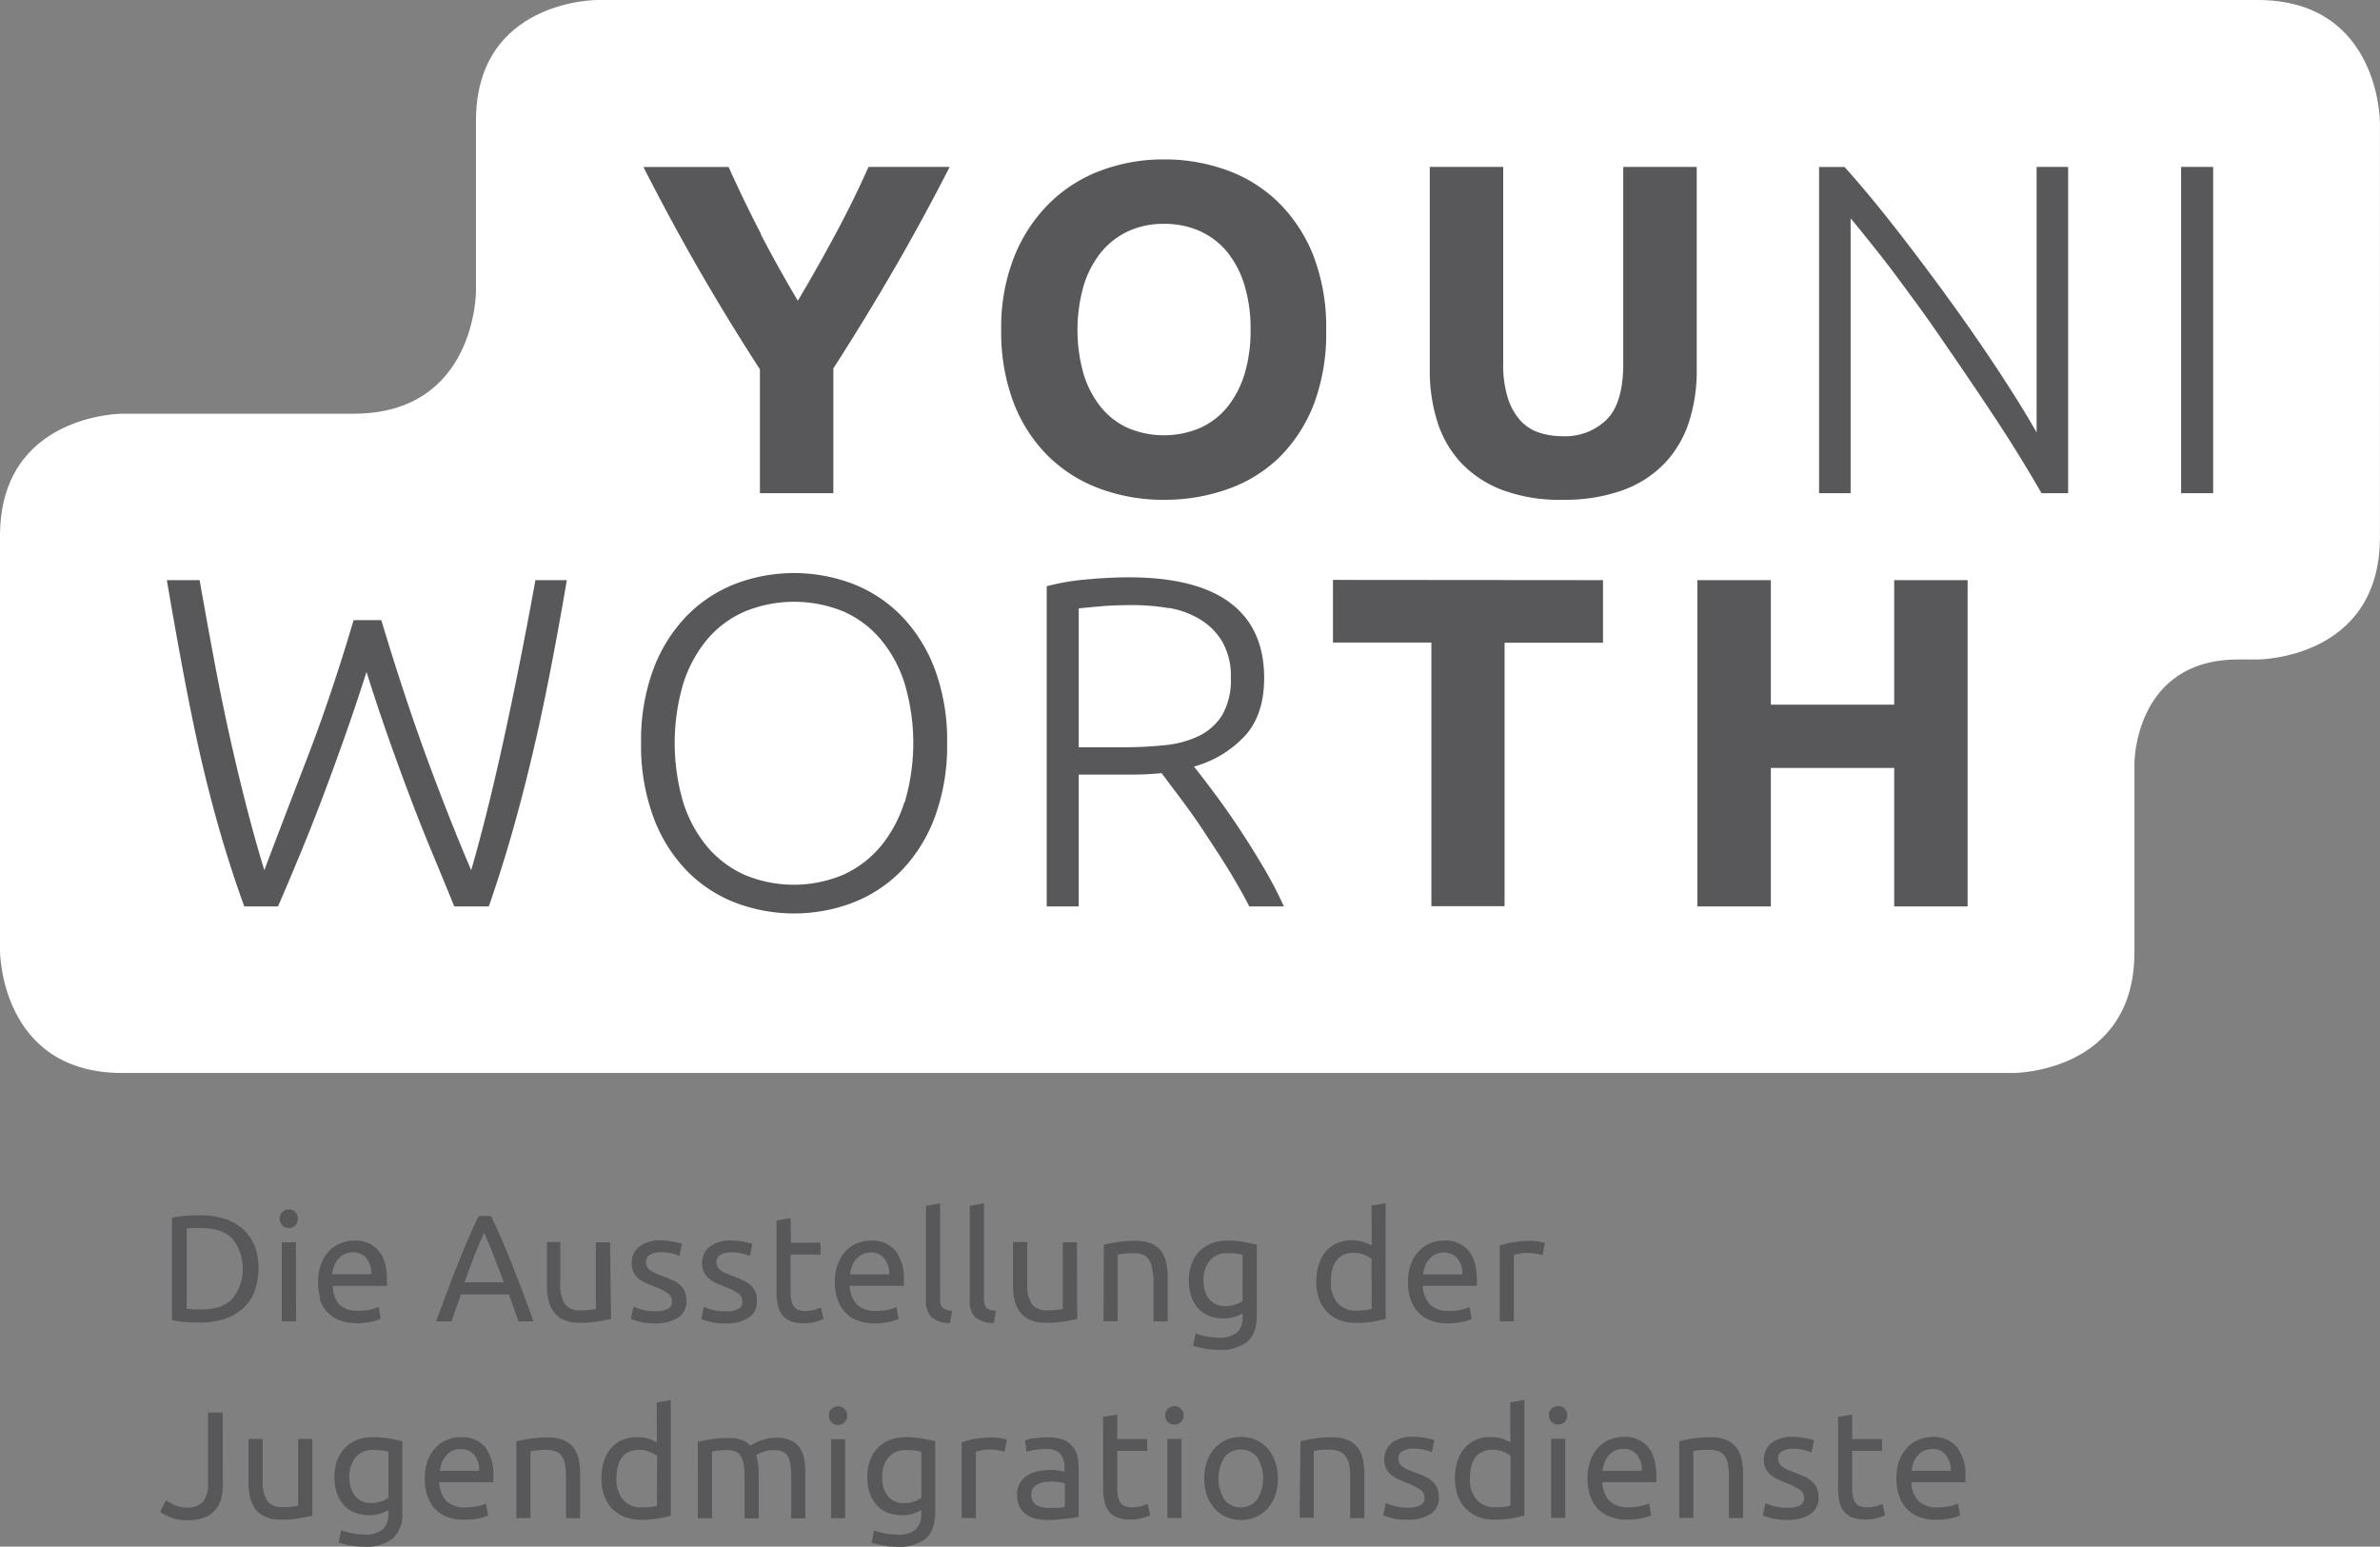<svg id="Ebene_1" data-name="Ebene 1" xmlns="http://www.w3.org/2000/svg" viewBox="0 0 413.57 268.75"><rect x="0" y="0" width="413.57" height="268.75" fill="#808080" stroke="none"/><defs><style>.cls-1{fill:#58585A;}.cls-2{fill:#fff;}</style></defs><title>youniworth_weiss_unten</title><path class="cls-1" d="M335.72,259.14a5.7,5.7,0,0,1,.33-1.4,3.92,3.92,0,0,1,.7-1.21,3.34,3.34,0,0,1,1.1-.86,3.21,3.21,0,0,1,1.49-.33,2.84,2.84,0,0,1,2.36,1.07,4.1,4.1,0,0,1,.83,2.73Zm-2.2,4.21a6.08,6.08,0,0,0,1.25,2.26,5.79,5.79,0,0,0,2.15,1.49,8.12,8.12,0,0,0,3.11.54,10.84,10.84,0,0,0,2.54-.26,7.23,7.23,0,0,0,1.57-.5l-.34-2.06a8,8,0,0,1-1.33.43,9,9,0,0,1-2.18.23,4.54,4.54,0,0,1-3.38-1.11,5,5,0,0,1-1.24-3.25h9.4a3.23,3.23,0,0,0,0-.46v-.41a8,8,0,0,0-1.48-5.27,5.32,5.32,0,0,0-4.26-1.73,6.26,6.26,0,0,0-2.32.45,5.66,5.66,0,0,0-2,1.35,6.83,6.83,0,0,0-1.4,2.25,8.85,8.85,0,0,0-.52,3.19,9.28,9.28,0,0,0,.41,2.86m-8.1-14-2.45.42V262a11.51,11.51,0,0,0,.22,2.41,4.24,4.24,0,0,0,.78,1.76,3.37,3.37,0,0,0,1.46,1.07,6.39,6.39,0,0,0,2.32.36,7.54,7.54,0,0,0,2.11-.28,10.28,10.28,0,0,0,1.29-.46l-.47-2-.94.36a5.14,5.14,0,0,1-1.78.25,3.34,3.34,0,0,1-1.11-.16,1.61,1.61,0,0,1-.79-.54,2.5,2.5,0,0,1-.48-1.05,7.41,7.41,0,0,1-.16-1.71v-6.34h5.2v-2.06h-5.2Zm-13.73,15.9q-.93-.32-1.35-.48l-.45,2.12c.25.1.72.26,1.4.46a10.7,10.7,0,0,0,2.86.3,7,7,0,0,0,4-1,3.28,3.28,0,0,0,1.42-2.88,4.05,4.05,0,0,0-.3-1.65,3.17,3.17,0,0,0-.83-1.15,5.09,5.09,0,0,0-1.3-.83c-.52-.24-1.1-.48-1.75-.73-.49-.18-.91-.34-1.26-.5a4.1,4.1,0,0,1-.89-.52,1.66,1.66,0,0,1-.7-1.41,1.36,1.36,0,0,1,.77-1.28,3.78,3.78,0,0,1,1.79-.41,8.08,8.08,0,0,1,2,.23,5.91,5.91,0,0,1,1.24.43l.45-2.11c-.15-.05-.34-.12-.6-.19s-.55-.13-.88-.19a11,11,0,0,0-1.09-.16,8.92,8.92,0,0,0-1.16-.07,5.77,5.77,0,0,0-3.67,1.07,3.83,3.83,0,0,0-1,4.45,3.31,3.31,0,0,0,.85,1.08,5.31,5.31,0,0,0,1.25.78c.48.22,1,.44,1.52.65a11.55,11.55,0,0,1,2.35,1.19,1.67,1.67,0,0,1,.71,1.42,1.34,1.34,0,0,1-.72,1.27,4.77,4.77,0,0,1-2.23.4,7.8,7.8,0,0,1-2.46-.32m-16.29,2.09h2.45v-11.6l.44-.08.68-.09c.26,0,.53-.05.81-.06l.82,0a4.64,4.64,0,0,1,1.64.25,2.28,2.28,0,0,1,1.05.81,3.64,3.64,0,0,1,.57,1.45,12.13,12.13,0,0,1,.17,2.16v7.19h2.46v-7.71a11.39,11.39,0,0,0-.27-2.57,4.92,4.92,0,0,0-.91-2,4.22,4.22,0,0,0-1.73-1.29,6.91,6.91,0,0,0-2.72-.47,19.23,19.23,0,0,0-3.22.24c-.93.16-1.68.31-2.24.45Zm-13.31-8.19a5.7,5.7,0,0,1,.33-1.4,3.73,3.73,0,0,1,.7-1.21,3.3,3.3,0,0,1,1.09-.86,3.24,3.24,0,0,1,1.49-.33,2.86,2.86,0,0,1,2.37,1.07,4.1,4.1,0,0,1,.83,2.73Zm-2.21,4.21a6,6,0,0,0,1.26,2.26,5.79,5.79,0,0,0,2.15,1.49,8.07,8.07,0,0,0,3.1.54,11,11,0,0,0,2.55-.26,7.42,7.42,0,0,0,1.57-.5l-.34-2.06a8.18,8.18,0,0,1-1.34.43,8.93,8.93,0,0,1-2.18.23,4.56,4.56,0,0,1-3.38-1.11,5.06,5.06,0,0,1-1.24-3.25h9.4a3.23,3.23,0,0,0,0-.46v-.41q0-3.54-1.48-5.27a5.28,5.28,0,0,0-4.25-1.73,6.22,6.22,0,0,0-2.32.45,5.66,5.66,0,0,0-2,1.35,6.67,6.67,0,0,0-1.4,2.25,8.85,8.85,0,0,0-.53,3.19,9.59,9.59,0,0,0,.41,2.86m-4.38-12.67a1.58,1.58,0,0,0,.46-1.18,1.56,1.56,0,0,0-.46-1.17,1.6,1.6,0,0,0-1.13-.44,1.58,1.58,0,0,0-1.12.44,1.52,1.52,0,0,0-.46,1.17,1.54,1.54,0,0,0,.46,1.18,1.57,1.57,0,0,0,1.12.43,1.6,1.6,0,0,0,1.13-.43m.12,2.91h-2.46v13.74h2.46Zm-9.54.61a7.3,7.3,0,0,0-1.36-.61,6.36,6.36,0,0,0-2.1-.31,6.07,6.07,0,0,0-2.62.53,5.47,5.47,0,0,0-1.95,1.47,6.88,6.88,0,0,0-1.2,2.28,9.82,9.82,0,0,0-.41,2.9,8.82,8.82,0,0,0,.49,3,6.38,6.38,0,0,0,1.39,2.26,6.16,6.16,0,0,0,2.16,1.42,7.63,7.63,0,0,0,2.86.5,18.15,18.15,0,0,0,3-.23c.88-.16,1.61-.32,2.17-.48v-20.1l-2.46.43Zm0,11a9.23,9.23,0,0,1-1,.2,13.05,13.05,0,0,1-1.68.09,4.1,4.1,0,0,1-3.17-1.31,5.33,5.33,0,0,1-1.18-3.71,9,9,0,0,1,.21-2,4.55,4.55,0,0,1,.68-1.6,3.29,3.29,0,0,1,1.23-1,3.9,3.9,0,0,1,1.81-.39,4.84,4.84,0,0,1,1.85.35,5,5,0,0,1,1.29.71Zm-20.31.05-1.34-.48-.45,2.12c.25.1.71.26,1.4.46a10.67,10.67,0,0,0,2.85.3,7.06,7.06,0,0,0,4-1,3.28,3.28,0,0,0,1.41-2.88,4.24,4.24,0,0,0-.29-1.65,3.17,3.17,0,0,0-.83-1.15,5.15,5.15,0,0,0-1.31-.83c-.51-.24-1.09-.48-1.74-.73-.49-.18-.92-.34-1.27-.5a4,4,0,0,1-.88-.52,1.71,1.71,0,0,1-.53-.62,1.67,1.67,0,0,1-.17-.79,1.35,1.35,0,0,1,.76-1.28,3.8,3.8,0,0,1,1.8-.41,7.94,7.94,0,0,1,2,.23,5.71,5.71,0,0,1,1.24.43l.45-2.11c-.14-.05-.34-.12-.59-.19s-.55-.13-.89-.19a10.32,10.32,0,0,0-1.08-.16,9,9,0,0,0-1.16-.07,5.77,5.77,0,0,0-3.67,1.07,3.83,3.83,0,0,0-1,4.45,3.42,3.42,0,0,0,.84,1.08,5.18,5.18,0,0,0,1.26.78c.48.22,1,.44,1.52.65a11.55,11.55,0,0,1,2.35,1.19,1.69,1.69,0,0,1,.71,1.42,1.33,1.33,0,0,1-.73,1.27,4.74,4.74,0,0,1-2.23.4,7.85,7.85,0,0,1-2.46-.32m-16.29,2.09h2.46v-11.6l.43-.08.69-.09c.25,0,.52-.05.81-.06l.81,0a4.6,4.6,0,0,1,1.64.25,2.31,2.31,0,0,1,1.06.81A3.79,3.79,0,0,1,238,258a12.13,12.13,0,0,1,.17,2.16v7.19h2.45v-7.71a12,12,0,0,0-.26-2.57,5.06,5.06,0,0,0-.91-2,4.22,4.22,0,0,0-1.73-1.29,6.91,6.91,0,0,0-2.72-.47,19.14,19.14,0,0,0-3.22.24q-1.41.24-2.25.45ZM222,264.14a3.65,3.65,0,0,1-5.68,0,7,7,0,0,1,0-7.36,3.65,3.65,0,0,1,5.68,0,7,7,0,0,1,0,7.36m3.13-6.62a6.9,6.9,0,0,0-1.33-2.29,6,6,0,0,0-2-1.46,6.31,6.31,0,0,0-2.59-.52,6.38,6.38,0,0,0-2.59.52,5.83,5.83,0,0,0-2,1.46,6.92,6.92,0,0,0-1.34,2.29,9.49,9.49,0,0,0,0,5.9,6.83,6.83,0,0,0,1.34,2.27,5.83,5.83,0,0,0,2,1.46,6.38,6.38,0,0,0,2.59.52,6.31,6.31,0,0,0,2.59-.52,6,6,0,0,0,2-1.46,6.8,6.8,0,0,0,1.33-2.27,9.31,9.31,0,0,0,0-5.9m-16.39-6.84a1.55,1.55,0,0,0,.47-1.18,1.53,1.53,0,0,0-.47-1.17,1.56,1.56,0,0,0-1.12-.44,1.58,1.58,0,0,0-1.12.44,1.52,1.52,0,0,0-.46,1.17,1.54,1.54,0,0,0,.46,1.18,1.57,1.57,0,0,0,1.12.43,1.55,1.55,0,0,0,1.12-.43m.12,2.91h-2.45v13.74h2.45Zm-11.17-4.25-2.45.42V262a11.51,11.51,0,0,0,.22,2.41,4.24,4.24,0,0,0,.78,1.76,3.35,3.35,0,0,0,1.47,1.07,6.29,6.29,0,0,0,2.31.36,7.54,7.54,0,0,0,2.11-.28,9.7,9.7,0,0,0,1.29-.46l-.47-2-.94.36a5.14,5.14,0,0,1-1.78.25,3.42,3.42,0,0,1-1.11-.16,1.61,1.61,0,0,1-.79-.54,2.63,2.63,0,0,1-.48-1.05,8,8,0,0,1-.16-1.71v-6.34h5.21v-2.06h-5.21Zm-14.44,4.11a7.6,7.6,0,0,0-1.59.41l.29,2a7.62,7.62,0,0,1,1.36-.35,11.14,11.14,0,0,1,2.13-.18,3.72,3.72,0,0,1,1.54.28,2.43,2.43,0,0,1,.94.74,2.77,2.77,0,0,1,.48,1.06,5.32,5.32,0,0,1,.13,1.2v.68l-.37-.07-.62-.12c-.24-.05-.49-.08-.75-.11a6.85,6.85,0,0,0-.77,0,10.07,10.07,0,0,0-2.22.24A5.78,5.78,0,0,0,182,260a3.68,3.68,0,0,0-1.25,1.32,3.88,3.88,0,0,0-.46,2,4.85,4.85,0,0,0,.39,2,3.62,3.62,0,0,0,1.11,1.36,4.92,4.92,0,0,0,1.69.75,9,9,0,0,0,2.14.24c.55,0,1.1,0,1.65-.07s1.07-.09,1.55-.14.9-.11,1.28-.18l.88-.14v-8.58a8.29,8.29,0,0,0-.26-2.13,4,4,0,0,0-2.52-2.75,7.27,7.27,0,0,0-2.5-.38,13.87,13.87,0,0,0-2.4.2m.31,11.59a2,2,0,0,1-.84-1.83,1.79,1.79,0,0,1,.34-1.15,2.53,2.53,0,0,1,.86-.69,3.44,3.44,0,0,1,1.14-.33,9.72,9.72,0,0,1,1.17-.08,9.88,9.88,0,0,1,1.44.09,3.38,3.38,0,0,1,.86.23v4.09a7.09,7.09,0,0,1-1.12.15c-.45,0-1,0-1.55,0a4.35,4.35,0,0,1-2.3-.52m-10.77-11.46a16.65,16.65,0,0,0-2.17.6v13.15h2.46V255.79c.14,0,.44-.11.89-.2a6.16,6.16,0,0,1,1.36-.15,8.23,8.23,0,0,1,1.73.15,7.26,7.26,0,0,1,1,.25l.42-2.14a4.37,4.37,0,0,0-.49-.12l-.72-.13-.81-.11c-.27,0-.51,0-.72,0a14.23,14.23,0,0,0-2.91.28m-9.24,10.21a4.49,4.49,0,0,1-1.3.64,5.38,5.38,0,0,1-1.79.28,3.89,3.89,0,0,1-1.39-.26,3.3,3.3,0,0,1-1.19-.82,4.25,4.25,0,0,1-.82-1.4,6.08,6.08,0,0,1-.3-2,5.26,5.26,0,0,1,1.07-3.44,3.73,3.73,0,0,1,3.05-1.29,12.42,12.42,0,0,1,1.68.09,8.1,8.1,0,0,1,1,.2Zm0,2.74a3.59,3.59,0,0,1-1,2.78,4.65,4.65,0,0,1-3.16.87,10.88,10.88,0,0,1-2.23-.23,12.29,12.29,0,0,1-1.81-.51l-.45,2.14a14.56,14.56,0,0,0,2,.5,13.52,13.52,0,0,0,2.44.21,7.43,7.43,0,0,0,5-1.42q1.63-1.44,1.63-4.6V254c-.58-.14-1.29-.3-2.15-.47a16.34,16.34,0,0,0-3-.25,7.31,7.31,0,0,0-2.8.52,5.92,5.92,0,0,0-3.4,3.59,8.15,8.15,0,0,0-.45,2.76,8.47,8.47,0,0,0,.47,3,5.85,5.85,0,0,0,1.3,2.07,5,5,0,0,0,1.91,1.23,6.92,6.92,0,0,0,2.34.39,6,6,0,0,0,2.13-.33,6.69,6.69,0,0,0,1.22-.54Zm-13.35-15.85a1.55,1.55,0,0,0,.47-1.18,1.53,1.53,0,0,0-.47-1.17,1.56,1.56,0,0,0-1.12-.44,1.58,1.58,0,0,0-1.12.44,1.52,1.52,0,0,0-.46,1.17,1.54,1.54,0,0,0,.46,1.18,1.57,1.57,0,0,0,1.12.43,1.55,1.55,0,0,0,1.12-.43m.12,2.91h-2.45v13.74h2.45Zm-25.59,13.74h2.46v-11.6l.42-.08.7-.09c.26,0,.53-.05.81-.06l.79,0a3.21,3.21,0,0,1,1.44.28,2,2,0,0,1,.9.85,4.33,4.33,0,0,1,.46,1.46,13.83,13.83,0,0,1,.13,2.08v7.19h2.46v-7.71a13.44,13.44,0,0,0-.11-1.72,8.2,8.2,0,0,0-.32-1.51,4.31,4.31,0,0,1,1.1-.59,5.46,5.46,0,0,1,2.05-.33,3.25,3.25,0,0,1,1.46.28,2,2,0,0,1,.9.85,4.12,4.12,0,0,1,.45,1.46,15.46,15.46,0,0,1,.12,2.08v7.19h2.45v-7.71a15.36,15.36,0,0,0-.19-2.54,5.27,5.27,0,0,0-.77-2,3.67,3.67,0,0,0-1.57-1.3,6.18,6.18,0,0,0-2.59-.47,6.29,6.29,0,0,0-1.53.18,9,9,0,0,0-1.29.39,7,7,0,0,0-1,.46c-.27.16-.46.29-.58.37a4,4,0,0,0-1.51-1,6,6,0,0,0-2.22-.36,18.89,18.89,0,0,0-3.2.24c-.93.16-1.67.31-2.24.45ZM117.7,254.2a7.62,7.62,0,0,0-1.36-.61,6.44,6.44,0,0,0-2.1-.31,6.12,6.12,0,0,0-2.63.53,5.43,5.43,0,0,0-1.94,1.47,6.53,6.53,0,0,0-1.2,2.28,9.5,9.5,0,0,0-.41,2.9,8.58,8.58,0,0,0,.49,3,6.22,6.22,0,0,0,1.38,2.26,6.11,6.11,0,0,0,2.17,1.42,7.54,7.54,0,0,0,2.85.5,18.28,18.28,0,0,0,3-.23q1.32-.24,2.16-.48v-20.1l-2.45.43Zm0,11a10,10,0,0,1-1,.2,12.89,12.89,0,0,1-1.67.09,4.08,4.08,0,0,1-3.17-1.31,5.33,5.33,0,0,1-1.19-3.71,9,9,0,0,1,.21-2,4.39,4.39,0,0,1,.69-1.6,3.14,3.14,0,0,1,1.23-1,3.86,3.86,0,0,1,1.8-.39,4.84,4.84,0,0,1,1.85.35,4.94,4.94,0,0,1,1.3.71Zm-24.43,2.14h2.46v-11.6l.43-.08.69-.09c.25,0,.52-.05.8-.06l.82,0a4.6,4.6,0,0,1,1.64.25,2.31,2.31,0,0,1,1.06.81,3.64,3.64,0,0,1,.56,1.45,11.18,11.18,0,0,1,.18,2.16v7.19h2.45v-7.71a12,12,0,0,0-.26-2.57,5.06,5.06,0,0,0-.91-2,4.29,4.29,0,0,0-1.73-1.29,7,7,0,0,0-2.72-.47,19.35,19.35,0,0,0-3.23.24c-.93.16-1.68.31-2.24.45ZM80,259.14a5.7,5.7,0,0,1,.33-1.4,3.92,3.92,0,0,1,.7-1.21,3.34,3.34,0,0,1,1.1-.86,3.21,3.21,0,0,1,1.49-.33,2.84,2.84,0,0,1,2.36,1.07,4.1,4.1,0,0,1,.83,2.73Zm-2.21,4.21A6.24,6.24,0,0,0,79,265.61a5.79,5.79,0,0,0,2.15,1.49,8.11,8.11,0,0,0,3.1.54,10.93,10.93,0,0,0,2.55-.26,7.42,7.42,0,0,0,1.57-.5L88,264.82a8,8,0,0,1-1.33.43,9,9,0,0,1-2.18.23,4.54,4.54,0,0,1-3.38-1.11,5,5,0,0,1-1.24-3.25h9.4a3.23,3.23,0,0,0,0-.46v-.41A8,8,0,0,0,87.86,255a5.32,5.32,0,0,0-4.26-1.73,6.26,6.26,0,0,0-2.32.45,5.66,5.66,0,0,0-2,1.35,6.83,6.83,0,0,0-1.4,2.25,8.85,8.85,0,0,0-.52,3.19,9.6,9.6,0,0,0,.4,2.86m-6.72.44a4.3,4.3,0,0,1-1.29.64,5.44,5.44,0,0,1-1.8.28,3.88,3.88,0,0,1-1.38-.26,3.22,3.22,0,0,1-1.19-.82,4.08,4.08,0,0,1-.82-1.4,6.08,6.08,0,0,1-.3-2,5.21,5.21,0,0,1,1.07-3.44,3.73,3.73,0,0,1,3.05-1.29,12.16,12.16,0,0,1,1.67.09,7.37,7.37,0,0,1,1,.2Zm0,2.74a3.59,3.59,0,0,1-1,2.78,4.68,4.68,0,0,1-3.16.87,10.81,10.81,0,0,1-2.23-.23,12,12,0,0,1-1.81-.51l-.45,2.14a14.2,14.2,0,0,0,2,.5,13.52,13.52,0,0,0,2.44.21,7.38,7.38,0,0,0,5-1.42,5.83,5.83,0,0,0,1.64-4.6V254c-.58-.14-1.3-.3-2.15-.47a16.5,16.5,0,0,0-3-.25,7.31,7.31,0,0,0-2.8.52,6,6,0,0,0-2.1,1.42,6.18,6.18,0,0,0-1.31,2.17,8.41,8.41,0,0,0-.44,2.76,8.25,8.25,0,0,0,.47,3,5.85,5.85,0,0,0,1.3,2.07,5,5,0,0,0,1.91,1.23,6.92,6.92,0,0,0,2.34.39,5.94,5.94,0,0,0,2.12-.33,6.55,6.55,0,0,0,1.23-.54ZM57.83,253.59H55.37v11.6a2.52,2.52,0,0,1-.43.09l-.67.08-.8.07-.82,0A3.08,3.08,0,0,1,50,264.37a6.2,6.2,0,0,1-.8-3.59v-7.19H46.74v7.72a10.49,10.49,0,0,0,.29,2.54,5.3,5.3,0,0,0,.95,2,4.25,4.25,0,0,0,1.74,1.3,6.75,6.75,0,0,0,2.67.47,19,19,0,0,0,3.21-.24c.92-.16,1.67-.31,2.23-.45ZM42.25,249H39.69V261.2a4.92,4.92,0,0,1-.87,3.31,3.55,3.55,0,0,1-2.78,1,5,5,0,0,1-2.2-.44,10.9,10.9,0,0,1-1.44-.83l-1,2a3.34,3.34,0,0,0,.71.49,7.08,7.08,0,0,0,1.06.48,8.58,8.58,0,0,0,1.36.37,9.32,9.32,0,0,0,1.65.14,7.62,7.62,0,0,0,2.94-.49A4.7,4.7,0,0,0,41,265.89a5,5,0,0,0,1-2,10,10,0,0,0,.28-2.45Z" transform="translate(-3.55 -3.55)"/><path class="cls-1" d="M266.32,219.41a16.16,16.16,0,0,0-2.16.59v13.15h2.45V221.61l.89-.2a6.82,6.82,0,0,1,1.36-.14,9.06,9.06,0,0,1,1.73.14,9.32,9.32,0,0,1,1,.25l.42-2.14-.49-.11-.72-.14c-.27,0-.54-.08-.81-.1a6.49,6.49,0,0,0-.72,0,13.56,13.56,0,0,0-2.91.28M250.85,225a5.81,5.81,0,0,1,.33-1.4,3.84,3.84,0,0,1,.7-1.21,3.44,3.44,0,0,1,1.09-.86,3.24,3.24,0,0,1,1.49-.33,2.89,2.89,0,0,1,2.37,1.07,4.12,4.12,0,0,1,.83,2.73Zm-2.21,4.22a6,6,0,0,0,1.25,2.25,5.82,5.82,0,0,0,2.16,1.5,8.07,8.07,0,0,0,3.1.54,11,11,0,0,0,2.55-.27,6.87,6.87,0,0,0,1.57-.5l-.34-2.06a8,8,0,0,1-1.34.44,9,9,0,0,1-2.18.22,4.56,4.56,0,0,1-3.38-1.11,5.05,5.05,0,0,1-1.24-3.24h9.4a3.48,3.48,0,0,0,0-.47v-.41q0-3.54-1.48-5.26a5.25,5.25,0,0,0-4.25-1.73,6.41,6.41,0,0,0-2.32.44,5.66,5.66,0,0,0-2,1.35,6.62,6.62,0,0,0-1.4,2.26,8.83,8.83,0,0,0-.53,3.18,9.66,9.66,0,0,0,.41,2.87M241.92,220a6.18,6.18,0,0,0-1.36-.61,6.44,6.44,0,0,0-2.1-.32,6.27,6.27,0,0,0-2.63.53,5.55,5.55,0,0,0-1.94,1.48,6.4,6.4,0,0,0-1.2,2.27,9.87,9.87,0,0,0-.41,2.9,8.58,8.58,0,0,0,.49,3,6.24,6.24,0,0,0,1.39,2.26,6.09,6.09,0,0,0,2.16,1.43,7.82,7.82,0,0,0,2.85.5,17.11,17.11,0,0,0,3-.24c.88-.16,1.6-.32,2.17-.47v-20.1l-2.46.42Zm0,11a7.72,7.72,0,0,1-1,.2,13.05,13.05,0,0,1-1.68.09A4.07,4.07,0,0,1,236,230a5.36,5.36,0,0,1-1.19-3.72,9,9,0,0,1,.21-2,4.41,4.41,0,0,1,.69-1.59,3.41,3.41,0,0,1,1.23-1.06,4,4,0,0,1,1.81-.38,4.87,4.87,0,0,1,1.85.34,5.34,5.34,0,0,1,1.29.71Zm-22.45-1.4a4.42,4.42,0,0,1-1.29.65,5.76,5.76,0,0,1-1.8.28,3.69,3.69,0,0,1-1.38-.27,3.11,3.11,0,0,1-1.19-.82,4,4,0,0,1-.82-1.4,6.08,6.08,0,0,1-.3-2,5.16,5.16,0,0,1,1.07-3.43,3.74,3.74,0,0,1,3.05-1.3,10.54,10.54,0,0,1,1.67.1,7.62,7.62,0,0,1,1,.19Zm0,2.75a3.56,3.56,0,0,1-1,2.77,4.68,4.68,0,0,1-3.16.87,11.38,11.38,0,0,1-4-.74l-.45,2.14a13.09,13.09,0,0,0,2,.5,12.76,12.76,0,0,0,2.45.22,7.38,7.38,0,0,0,5-1.43q1.64-1.42,1.64-4.6V219.84c-.58-.14-1.3-.29-2.15-.46a15.65,15.65,0,0,0-3-.25,7.31,7.31,0,0,0-2.8.51,6,6,0,0,0-2.1,1.43,6.23,6.23,0,0,0-1.31,2.16,9,9,0,0,0,0,5.72,6.12,6.12,0,0,0,1.29,2.08,5.12,5.12,0,0,0,1.92,1.22,6.69,6.69,0,0,0,2.34.4,6.21,6.21,0,0,0,2.12-.33,6.55,6.55,0,0,0,1.23-.54Zm-24.16.79h2.45V221.56l.44-.08a5.93,5.93,0,0,1,.68-.09l.81-.07.82,0a4.84,4.84,0,0,1,1.64.25,2.23,2.23,0,0,1,1,.81,3.5,3.5,0,0,1,.57,1.45A12.16,12.16,0,0,1,204,226v7.18h2.46v-7.71a11.3,11.3,0,0,0-.27-2.56,5,5,0,0,0-.91-2,4.31,4.31,0,0,0-1.73-1.29,6.93,6.93,0,0,0-2.72-.46,19.23,19.23,0,0,0-3.22.24c-.93.15-1.68.3-2.24.44Zm-4.62-13.73h-2.46V231a1.49,1.49,0,0,1-.44.09l-.67.08-.79.07-.82,0a3.08,3.08,0,0,1-2.67-1.09,6.21,6.21,0,0,1-.79-3.59v-7.18h-2.46v7.71a10.64,10.64,0,0,0,.29,2.55,5.41,5.41,0,0,0,1,2,4.31,4.31,0,0,0,1.75,1.31,6.76,6.76,0,0,0,2.67.46,18.89,18.89,0,0,0,3.2-.24c.93-.15,1.67-.3,2.24-.44Zm-14.08,11.94a7.6,7.6,0,0,1-1-.2,1.49,1.49,0,0,1-.63-.36,1.37,1.37,0,0,1-.34-.63,3.62,3.62,0,0,1-.11-1v-16.5l-2.46.42v16.48a3.89,3.89,0,0,0,.95,2.88,4.79,4.79,0,0,0,3.23,1Zm-7.61,0a7.41,7.41,0,0,1-1-.2,1.47,1.47,0,0,1-.64-.36,1.37,1.37,0,0,1-.34-.63,4,4,0,0,1-.11-1v-16.5l-2.45.42v16.48a3.89,3.89,0,0,0,.95,2.88,4.76,4.76,0,0,0,3.22,1ZM151.26,225a5.81,5.81,0,0,1,.33-1.4,4,4,0,0,1,.7-1.21,3.59,3.59,0,0,1,1.1-.86,3.24,3.24,0,0,1,1.49-.33,2.87,2.87,0,0,1,2.36,1.07,4.12,4.12,0,0,1,.84,2.73Zm-2.2,4.22a6,6,0,0,0,1.25,2.25,5.7,5.7,0,0,0,2.15,1.5,8.12,8.12,0,0,0,3.11.54,10.81,10.81,0,0,0,2.54-.27,7,7,0,0,0,1.58-.5l-.35-2.06a7.86,7.86,0,0,1-1.33.44,9,9,0,0,1-2.18.22,4.54,4.54,0,0,1-3.38-1.11,5,5,0,0,1-1.24-3.24h9.4a3.48,3.48,0,0,0,0-.47v-.41a8,8,0,0,0-1.48-5.26,5.28,5.28,0,0,0-4.25-1.73,6.46,6.46,0,0,0-2.33.44,5.71,5.71,0,0,0-2,1.35,6.47,6.47,0,0,0-1.4,2.26,8.62,8.62,0,0,0-.53,3.18,9.35,9.35,0,0,0,.41,2.87m-8.1-14-2.45.42v12.25a11.61,11.61,0,0,0,.22,2.42,4.3,4.3,0,0,0,.78,1.76,3.43,3.43,0,0,0,1.47,1.07,6.53,6.53,0,0,0,2.31.35,7.19,7.19,0,0,0,2.11-.28,7.45,7.45,0,0,0,1.29-.46l-.47-2-.94.36a5.39,5.39,0,0,1-1.78.25,3.71,3.71,0,0,1-1.11-.16,1.75,1.75,0,0,1-.79-.54,2.68,2.68,0,0,1-.48-1.06,8,8,0,0,1-.16-1.7v-6.34h5.2v-2.06H141Zm-13.73,15.89c-.62-.21-1.07-.36-1.35-.47l-.45,2.11a14.13,14.13,0,0,0,1.4.46,10.25,10.25,0,0,0,2.86.31,7,7,0,0,0,4-1,3.26,3.26,0,0,0,1.42-2.88,4.24,4.24,0,0,0-.29-1.65,3.32,3.32,0,0,0-.84-1.15,5.69,5.69,0,0,0-1.3-.83c-.51-.24-1.1-.48-1.75-.72q-.73-.27-1.26-.51a4.55,4.55,0,0,1-.89-.51,1.91,1.91,0,0,1-.53-.62,1.8,1.8,0,0,1-.17-.79,1.37,1.37,0,0,1,.77-1.29,3.78,3.78,0,0,1,1.79-.4,8.06,8.06,0,0,1,2,.22,5.83,5.83,0,0,1,1.24.44l.45-2.12-.6-.18c-.25-.07-.55-.14-.88-.2l-1.08-.16a11.46,11.46,0,0,0-1.17-.06,5.76,5.76,0,0,0-3.67,1.06,3.5,3.5,0,0,0-1.34,2.9,3.45,3.45,0,0,0,.31,1.55,3.38,3.38,0,0,0,.85,1.09,5.31,5.31,0,0,0,1.25.78c.49.22,1,.43,1.52.64a11.28,11.28,0,0,1,2.35,1.19,1.67,1.67,0,0,1,.71,1.43,1.35,1.35,0,0,1-.72,1.27,4.92,4.92,0,0,1-2.23.39,7.52,7.52,0,0,1-2.46-.32m-12.17,0c-.62-.21-1.07-.36-1.35-.47l-.45,2.11a13.25,13.25,0,0,0,1.4.46,10.22,10.22,0,0,0,2.85.31,7.06,7.06,0,0,0,4-1,3.28,3.28,0,0,0,1.41-2.88,4.06,4.06,0,0,0-.29-1.65,3.17,3.17,0,0,0-.83-1.15,5.77,5.77,0,0,0-1.31-.83q-.76-.36-1.74-.72c-.49-.18-.92-.35-1.27-.51a4.75,4.75,0,0,1-.88-.51,1.8,1.8,0,0,1-.53-.62,1.67,1.67,0,0,1-.17-.79,1.36,1.36,0,0,1,.76-1.29,3.79,3.79,0,0,1,1.8-.4,8,8,0,0,1,2,.22,5.43,5.43,0,0,1,1.24.44l.45-2.12-.59-.18c-.26-.07-.55-.14-.89-.2s-.69-.11-1.08-.16a11.27,11.27,0,0,0-1.16-.06,5.76,5.76,0,0,0-3.67,1.06,3.51,3.51,0,0,0-1.35,2.9,3.45,3.45,0,0,0,.32,1.55,3.35,3.35,0,0,0,.84,1.09,5.38,5.38,0,0,0,1.26.78c.48.22,1,.43,1.52.64a11.55,11.55,0,0,1,2.35,1.19,1.7,1.7,0,0,1,.71,1.43,1.34,1.34,0,0,1-.73,1.27,4.86,4.86,0,0,1-2.23.39,7.46,7.46,0,0,1-2.45-.32m-5.36-11.64h-2.46V231a1.49,1.49,0,0,1-.44.09l-.67.08-.79.07-.82,0a3.08,3.08,0,0,1-2.67-1.09,6.21,6.21,0,0,1-.79-3.59v-7.18H98.6v7.71a10.64,10.64,0,0,0,.29,2.55,5.27,5.27,0,0,0,1,2,4.21,4.21,0,0,0,1.74,1.31,6.76,6.76,0,0,0,2.67.46,18.89,18.89,0,0,0,3.2-.24c.93-.15,1.67-.3,2.24-.44Zm-25.28,6.94q.83-2.3,1.65-4.45c.56-1.43,1.14-2.81,1.76-4.13.6,1.32,1.17,2.7,1.73,4.13s1.11,2.92,1.68,4.45Zm12,6.79q-1.06-2.91-2-5.37t-1.81-4.69c-.59-1.48-1.18-2.89-1.76-4.24s-1.19-2.68-1.82-4H86.72c-.63,1.32-1.24,2.65-1.82,4s-1.17,2.76-1.76,4.24-1.19,3-1.81,4.69-1.27,3.43-2,5.37H82l1.66-4.67H92c.28.79.55,1.57.81,2.33s.55,1.55.85,2.34Zm-35-8.19a5.81,5.81,0,0,1,.33-1.4,4,4,0,0,1,.7-1.21,3.55,3.55,0,0,1,1.09-.86,3.28,3.28,0,0,1,1.5-.33,2.87,2.87,0,0,1,2.36,1.07,4.12,4.12,0,0,1,.83,2.73Zm-2.21,4.22a6.05,6.05,0,0,0,1.26,2.25,5.7,5.7,0,0,0,2.15,1.5,8.11,8.11,0,0,0,3.1.54,11,11,0,0,0,2.55-.27,6.87,6.87,0,0,0,1.57-.5l-.34-2.06a7.86,7.86,0,0,1-1.33.44,9,9,0,0,1-2.18.22,4.54,4.54,0,0,1-3.38-1.11A5,5,0,0,1,61.4,227h9.4c0-.15,0-.3,0-.47v-.41q0-3.54-1.48-5.26a5.25,5.25,0,0,0-4.25-1.73,6.45,6.45,0,0,0-2.32.44,5.66,5.66,0,0,0-2,1.35,6.62,6.62,0,0,0-1.4,2.26,8.83,8.83,0,0,0-.53,3.18,9.66,9.66,0,0,0,.41,2.87M54.86,216.5a1.73,1.73,0,0,0,0-2.35,1.58,1.58,0,0,0-1.12-.44,1.6,1.6,0,0,0-1.13.44,1.73,1.73,0,0,0,0,2.35,1.6,1.6,0,0,0,1.13.44,1.58,1.58,0,0,0,1.12-.44m.12,2.92H52.52v13.73H55ZM36.85,231,36,231V217c.16,0,.43,0,.83-.05s.95,0,1.68,0q3.64,0,5.44,1.86a8.49,8.49,0,0,1,0,10.43q-1.8,1.86-5.44,1.86c-.73,0-1.28,0-1.68,0m10.89-11.19a7.71,7.71,0,0,0-2.08-2.9,8.86,8.86,0,0,0-3.23-1.72,14.11,14.11,0,0,0-4.12-.56c-.73,0-1.55,0-2.44.09a14.82,14.82,0,0,0-2.41.35v17.75a13.76,13.76,0,0,0,2.41.36c.89.06,1.71.09,2.44.09a14.1,14.1,0,0,0,4.12-.57A9,9,0,0,0,45.66,231a7.74,7.74,0,0,0,2.08-2.91,11.92,11.92,0,0,0,0-8.27" transform="translate(-3.55 -3.55)"/><path class="cls-2" d="M395.85,118.15s21.26,0,21.26-21.26V24.81s0-21.26-21.26-21.26H107.26s-21,0-21,21V54.18s0,21.26-21.26,21.26H24.81S3.55,75.44,3.55,96.7v72.08S3.55,190,24.81,190H353.45s21,0,21-21V136.15s0-18,18-18Z" transform="translate(-3.55 -3.55)"/><path class="cls-1" d="M332.7,126H311.27V104.36H298.5v56.7h12.77V137H332.7v24.06h12.76v-56.7H332.7Zm-97.52-21.68v10.88h17.1v45.82H265V115.24h17.1V104.36Zm-28.51,4.87a15.52,15.52,0,0,1,5.44,2,11.29,11.29,0,0,1,3.85,3.89,11.92,11.92,0,0,1,1.47,6.21,12.23,12.23,0,0,1-1.47,6.47,9.86,9.86,0,0,1-4,3.64,17.64,17.64,0,0,1-6,1.64,69.84,69.84,0,0,1-7.28.36H191V109.27c1-.11,2.33-.23,3.89-.37s3.37-.2,5.44-.2a36.57,36.57,0,0,1,6.34.53m10.64-.94q-5.94-4.42-17.63-4.42-3.36,0-7.33.37a39.84,39.84,0,0,0-6.91,1.18v55.64H191V138.15h9.17c1.74,0,3.49-.08,5.23-.25l3.44,4.58c1.31,1.75,2.66,3.64,4,5.69s2.75,4.16,4.09,6.34,2.58,4.37,3.72,6.55h6a69.77,69.77,0,0,0-3.6-6.88q-2.13-3.6-4.33-6.91t-4.3-6.09q-2.08-2.79-3.39-4.42a19,19,0,0,0,8.83-5.32q3.36-3.67,3.36-10.06,0-8.67-5.93-13.09m-56.58,34.64a22.62,22.62,0,0,1-4.17,7.74,18.3,18.3,0,0,1-6.5,4.9,22.11,22.11,0,0,1-17.1,0,18.25,18.25,0,0,1-6.51-4.9,22.79,22.79,0,0,1-4.17-7.74,36.58,36.58,0,0,1,0-20.53,22.65,22.65,0,0,1,4.17-7.73A17.83,17.83,0,0,1,133,109.8a22.6,22.6,0,0,1,17.1,0,17.88,17.88,0,0,1,6.5,4.87,22.48,22.48,0,0,1,4.17,7.73,36.34,36.34,0,0,1,0,20.53M166,119.86a26.76,26.76,0,0,0-5.77-9.24,23.94,23.94,0,0,0-8.47-5.61,28.75,28.75,0,0,0-20.45,0,23.94,23.94,0,0,0-8.47,5.61,26.74,26.74,0,0,0-5.76,9.24,35.46,35.46,0,0,0-2.13,12.81,35.78,35.78,0,0,0,2.13,12.84,26.69,26.69,0,0,0,5.76,9.29,23.79,23.79,0,0,0,8.47,5.6,28.75,28.75,0,0,0,20.45,0,23.79,23.79,0,0,0,8.47-5.6,26.71,26.71,0,0,0,5.77-9.29,35.78,35.78,0,0,0,2.13-12.84A35.46,35.46,0,0,0,166,119.86M65,111.31q-3.92,13.2-8,23.78t-7.52,19.67q-1.51-4.92-3-10.68t-2.94-12.23q-1.44-6.46-2.74-13.38t-2.56-14.11H32.54q1.49,8.74,2.93,16.4t3,14.56q1.6,6.9,3.45,13.25T46,161.06h5.86q2-4.63,3.93-9.3t3.8-9.61q1.89-5,3.79-10.36t3.86-11.48q1.91,6.06,3.81,11.45t3.78,10.34q1.89,5,3.81,9.61t3.85,9.35h6q2.13-6.13,3.95-12.47t3.46-13.25c1.11-4.6,2.15-9.46,3.15-14.56s2-10.58,3-16.42H96.59q-2.64,14.58-5.5,27.66t-5.66,22.74q-3.83-8.92-7.75-19.61t-7.87-23.84Z" transform="translate(-3.55 -3.55)"/><path class="cls-1" d="M382.56,89.25h5.57V32.56h-5.57Zm-19.63,0V32.56h-5.48V78.7q-2.55-4.5-6.52-10.55t-8.56-12.38q-4.59-6.35-9.35-12.45t-8.95-10.76h-4.42V89.25h5.48V41.49c1.56,1.86,3.33,4.07,5.34,6.62s4,5.3,6.15,8.22,4.19,5.93,6.3,9,4.14,6.08,6.09,9,3.7,5.63,5.29,8.21,2.91,4.81,4,6.71Zm-77.48-.49a19,19,0,0,0,7.28-4.62A18.8,18.8,0,0,0,297,77a28.76,28.76,0,0,0,1.39-9.16V32.56H285.62V66.75q0,6.87-2.91,9.74a10.3,10.3,0,0,1-7.56,2.86,13.2,13.2,0,0,1-4.22-.65,7.62,7.62,0,0,1-3.27-2.17,10.82,10.82,0,0,1-2.13-3.93,19.21,19.21,0,0,1-.77-5.85V32.56H252V67.82a29.29,29.29,0,0,0,1.35,9.12,18.68,18.68,0,0,0,4.17,7.12,19.31,19.31,0,0,0,7.16,4.66A28.52,28.52,0,0,0,275,90.4a30.13,30.13,0,0,0,10.47-1.64m-53.66-40.7a26.84,26.84,0,0,0-6.06-9.29,24.78,24.78,0,0,0-9-5.64,31.56,31.56,0,0,0-11-1.88A30.8,30.8,0,0,0,195,33.13a25.3,25.3,0,0,0-9,5.64,27.22,27.22,0,0,0-6.17,9.29,33.15,33.15,0,0,0-2.3,12.8,34.41,34.41,0,0,0,2.21,12.81,26.21,26.21,0,0,0,6.06,9.24,25.1,25.1,0,0,0,9,5.6,31.56,31.56,0,0,0,11,1.89,32.47,32.47,0,0,0,11.17-1.89,24.35,24.35,0,0,0,9-5.6,26.49,26.49,0,0,0,5.93-9.24A35.05,35.05,0,0,0,234,60.86a34.36,34.36,0,0,0-2.2-12.8m-40,5.32a17.09,17.09,0,0,1,2.94-5.81,13.41,13.41,0,0,1,4.71-3.77,14.42,14.42,0,0,1,6.38-1.35,14.94,14.94,0,0,1,6.34,1.31,13.13,13.13,0,0,1,4.75,3.73,17.14,17.14,0,0,1,2.94,5.8,26.31,26.31,0,0,1,1,7.57,25.88,25.88,0,0,1-1,7.53,17.17,17.17,0,0,1-2.94,5.77,13,13,0,0,1-4.75,3.72,16.09,16.09,0,0,1-12.72,0,13,13,0,0,1-4.71-3.72,17.17,17.17,0,0,1-2.94-5.77,28.12,28.12,0,0,1,0-15m-56-9.16q-3-5.79-5.64-11.66h-14.8Q120,41.71,125,50.39t10.6,17.34V89.25h12.76V67.57q5.57-8.67,10.55-17.26t9.66-17.75H154.47c-1.74,3.91-3.66,7.8-5.73,11.66s-4.26,7.73-6.55,11.59q-3.44-5.79-6.46-11.59" transform="translate(-3.55 -3.55)"/></svg>